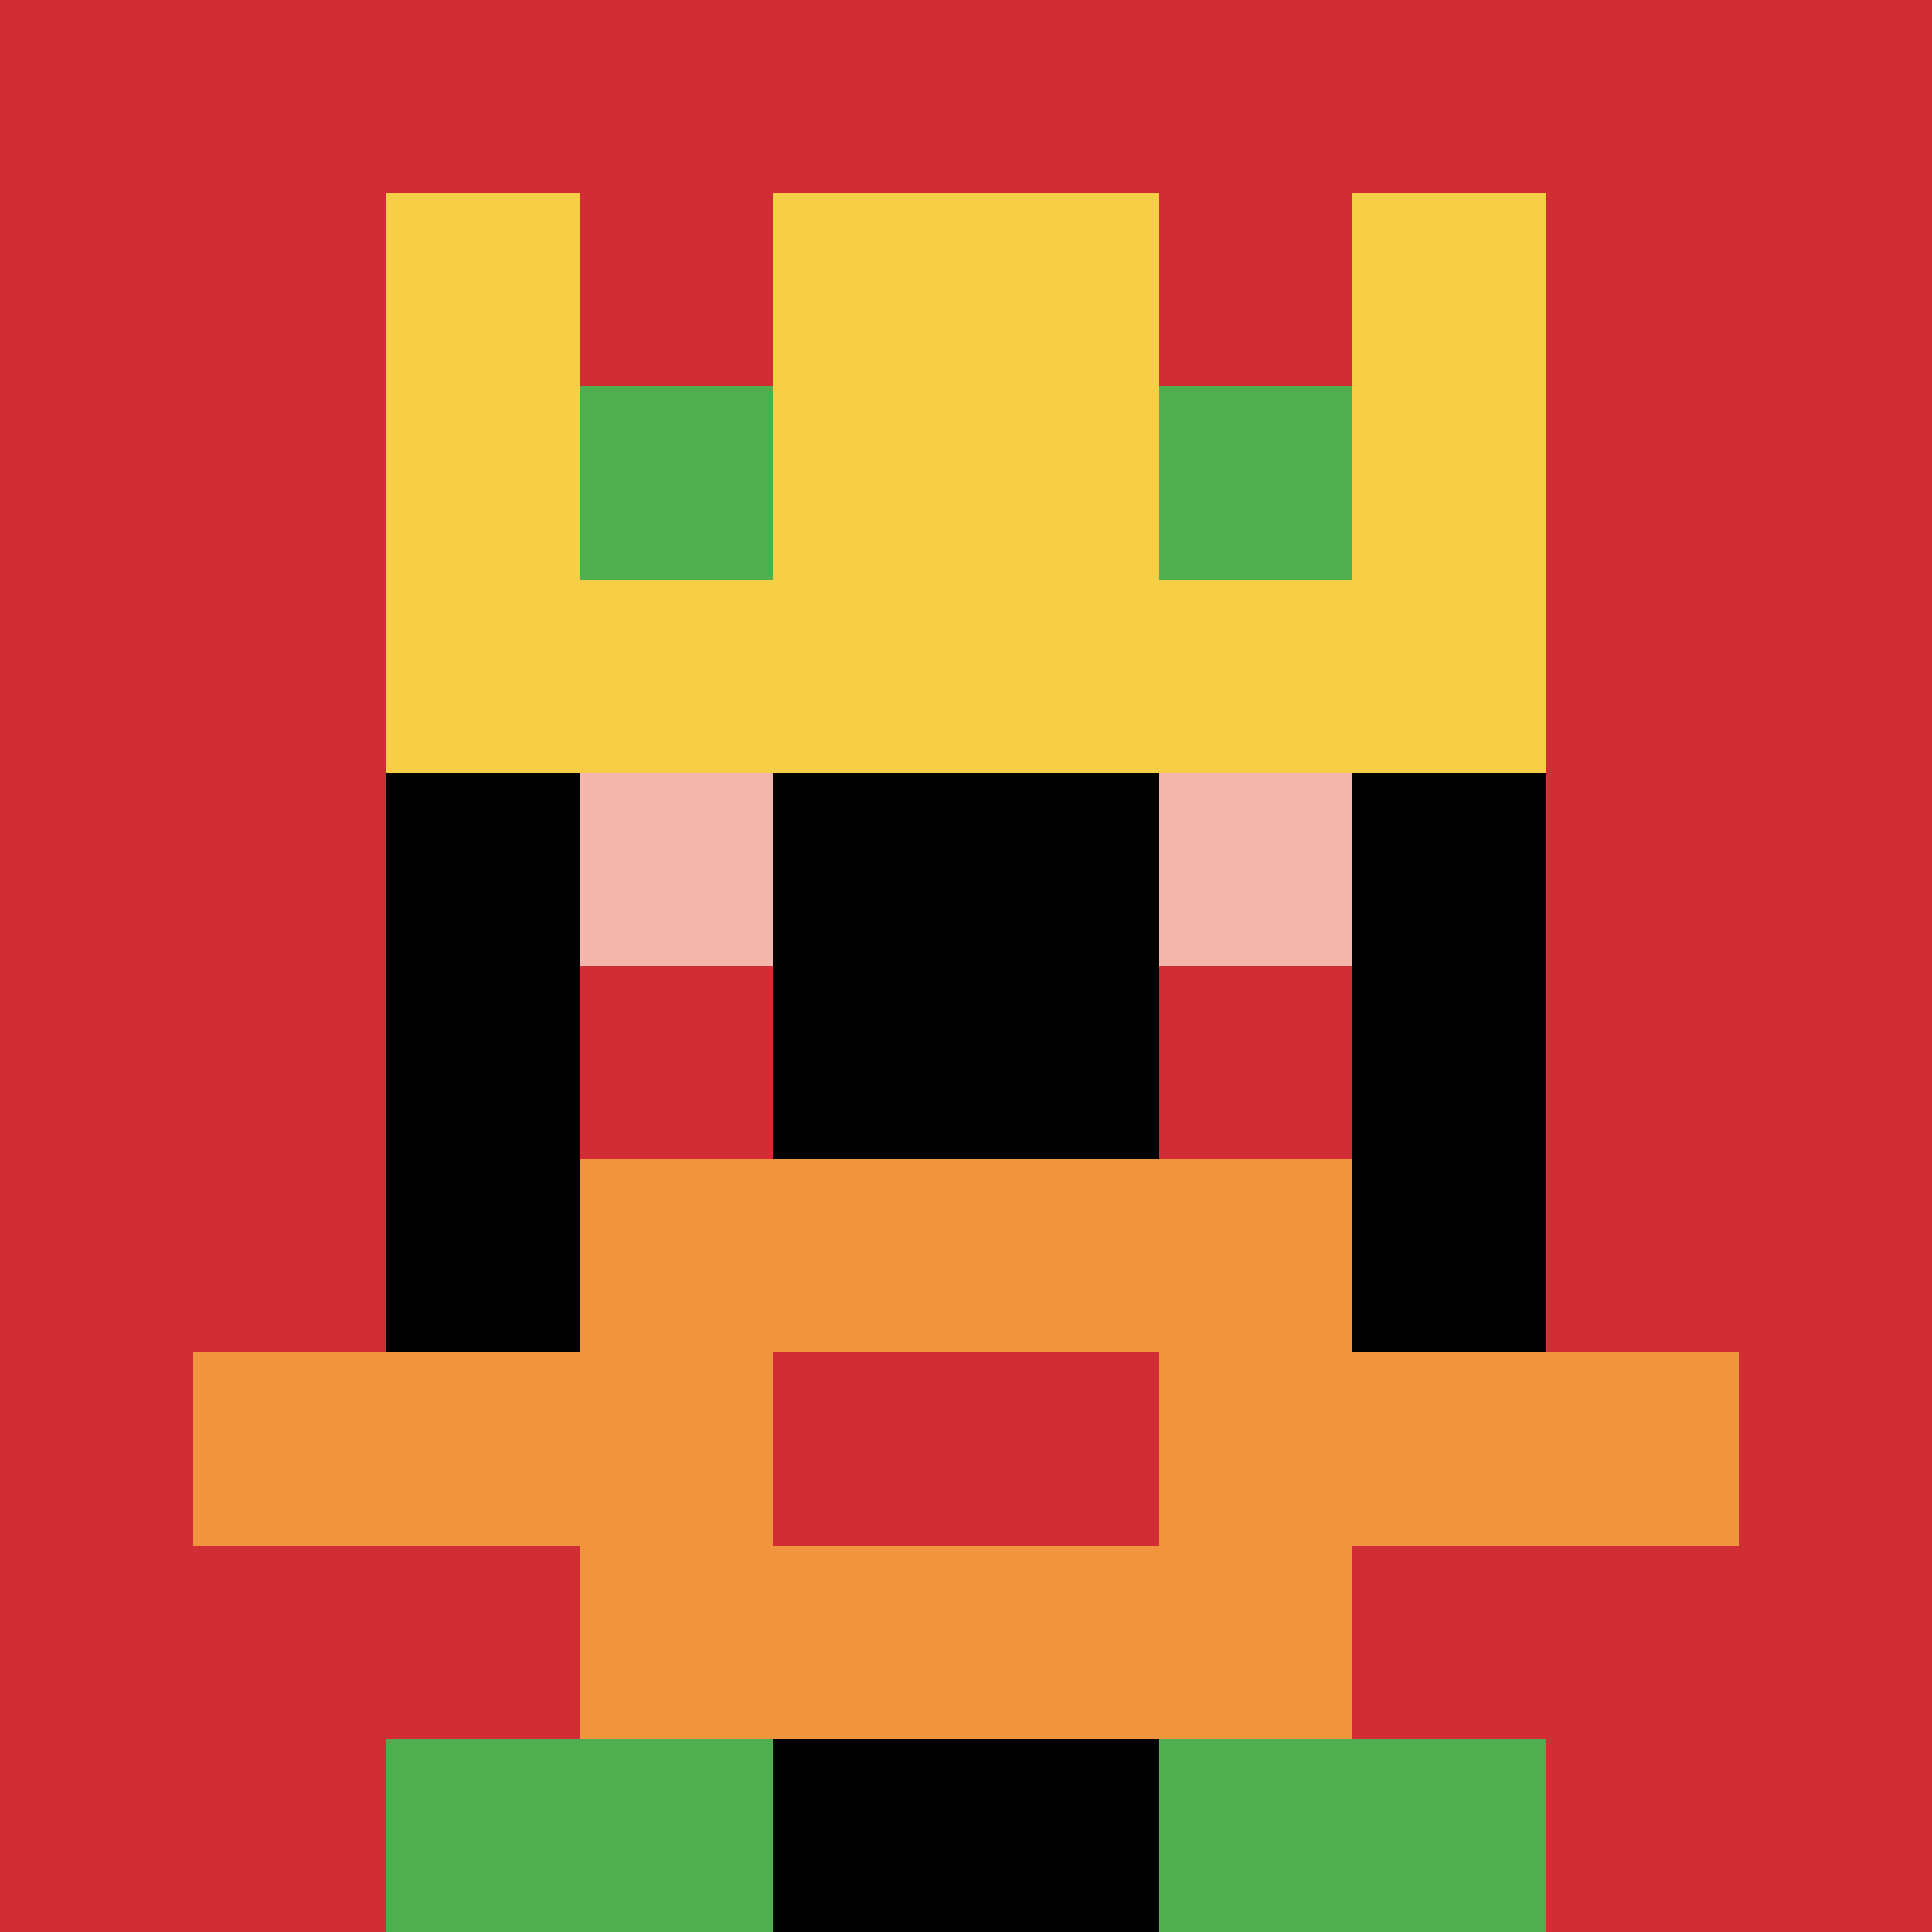 <svg xmlns="http://www.w3.org/2000/svg" version="1.1" width="703" height="703"><title>'goose-pfp-965238' by Dmitri Cherniak</title><desc>seed=965238
backgroundColor=#ffffff
padding=20
innerPadding=0
timeout=500
dimension=1
border=false
Save=function(){return n.handleSave()}
frame=1162

Rendered at Sun Sep 08 2024 08:36:58 GMT+0100 (British Summer Time)
Generated in &lt;1ms
</desc><defs></defs><rect width="100%" height="100%" fill="#ffffff"></rect><g><g id="0-0"><rect x="0" y="0" height="703" width="703" fill="#D12D35"></rect><g><rect id="0-0-3-2-4-7" x="210.9" y="140.6" width="281.2" height="492.1" fill="#000000"></rect><rect id="0-0-2-3-6-5" x="140.6" y="210.9" width="421.8" height="351.5" fill="#000000"></rect><rect id="0-0-4-8-2-2" x="281.2" y="562.4" width="140.6" height="140.6" fill="#000000"></rect><rect id="0-0-1-7-8-1" x="70.3" y="492.1" width="562.4" height="70.3" fill="#F0943E"></rect><rect id="0-0-3-6-4-3" x="210.9" y="421.8" width="281.2" height="210.9" fill="#F0943E"></rect><rect id="0-0-4-7-2-1" x="281.2" y="492.1" width="140.6" height="70.3" fill="#D12D35"></rect><rect id="0-0-3-4-1-1" x="210.9" y="281.2" width="70.3" height="70.3" fill="#F4B6AD"></rect><rect id="0-0-6-4-1-1" x="421.8" y="281.2" width="70.3" height="70.3" fill="#F4B6AD"></rect><rect id="0-0-3-5-1-1" x="210.9" y="351.5" width="70.3" height="70.3" fill="#D12D35"></rect><rect id="0-0-6-5-1-1" x="421.8" y="351.5" width="70.3" height="70.3" fill="#D12D35"></rect><rect id="0-0-2-1-1-2" x="140.6" y="70.3" width="70.3" height="140.6" fill="#F7CF46"></rect><rect id="0-0-4-1-2-2" x="281.2" y="70.3" width="140.6" height="140.6" fill="#F7CF46"></rect><rect id="0-0-7-1-1-2" x="492.1" y="70.3" width="70.3" height="140.6" fill="#F7CF46"></rect><rect id="0-0-2-2-6-2" x="140.6" y="140.6" width="421.8" height="140.6" fill="#F7CF46"></rect><rect id="0-0-3-2-1-1" x="210.9" y="140.6" width="70.3" height="70.3" fill="#4FAE4F"></rect><rect id="0-0-6-2-1-1" x="421.8" y="140.6" width="70.3" height="70.3" fill="#4FAE4F"></rect><rect id="0-0-2-9-2-1" x="140.6" y="632.7" width="140.6" height="70.3" fill="#4FAE4F"></rect><rect id="0-0-6-9-2-1" x="421.8" y="632.7" width="140.6" height="70.3" fill="#4FAE4F"></rect></g><rect x="0" y="0" stroke="white" stroke-width="0" height="703" width="703" fill="none"></rect></g></g></svg>
